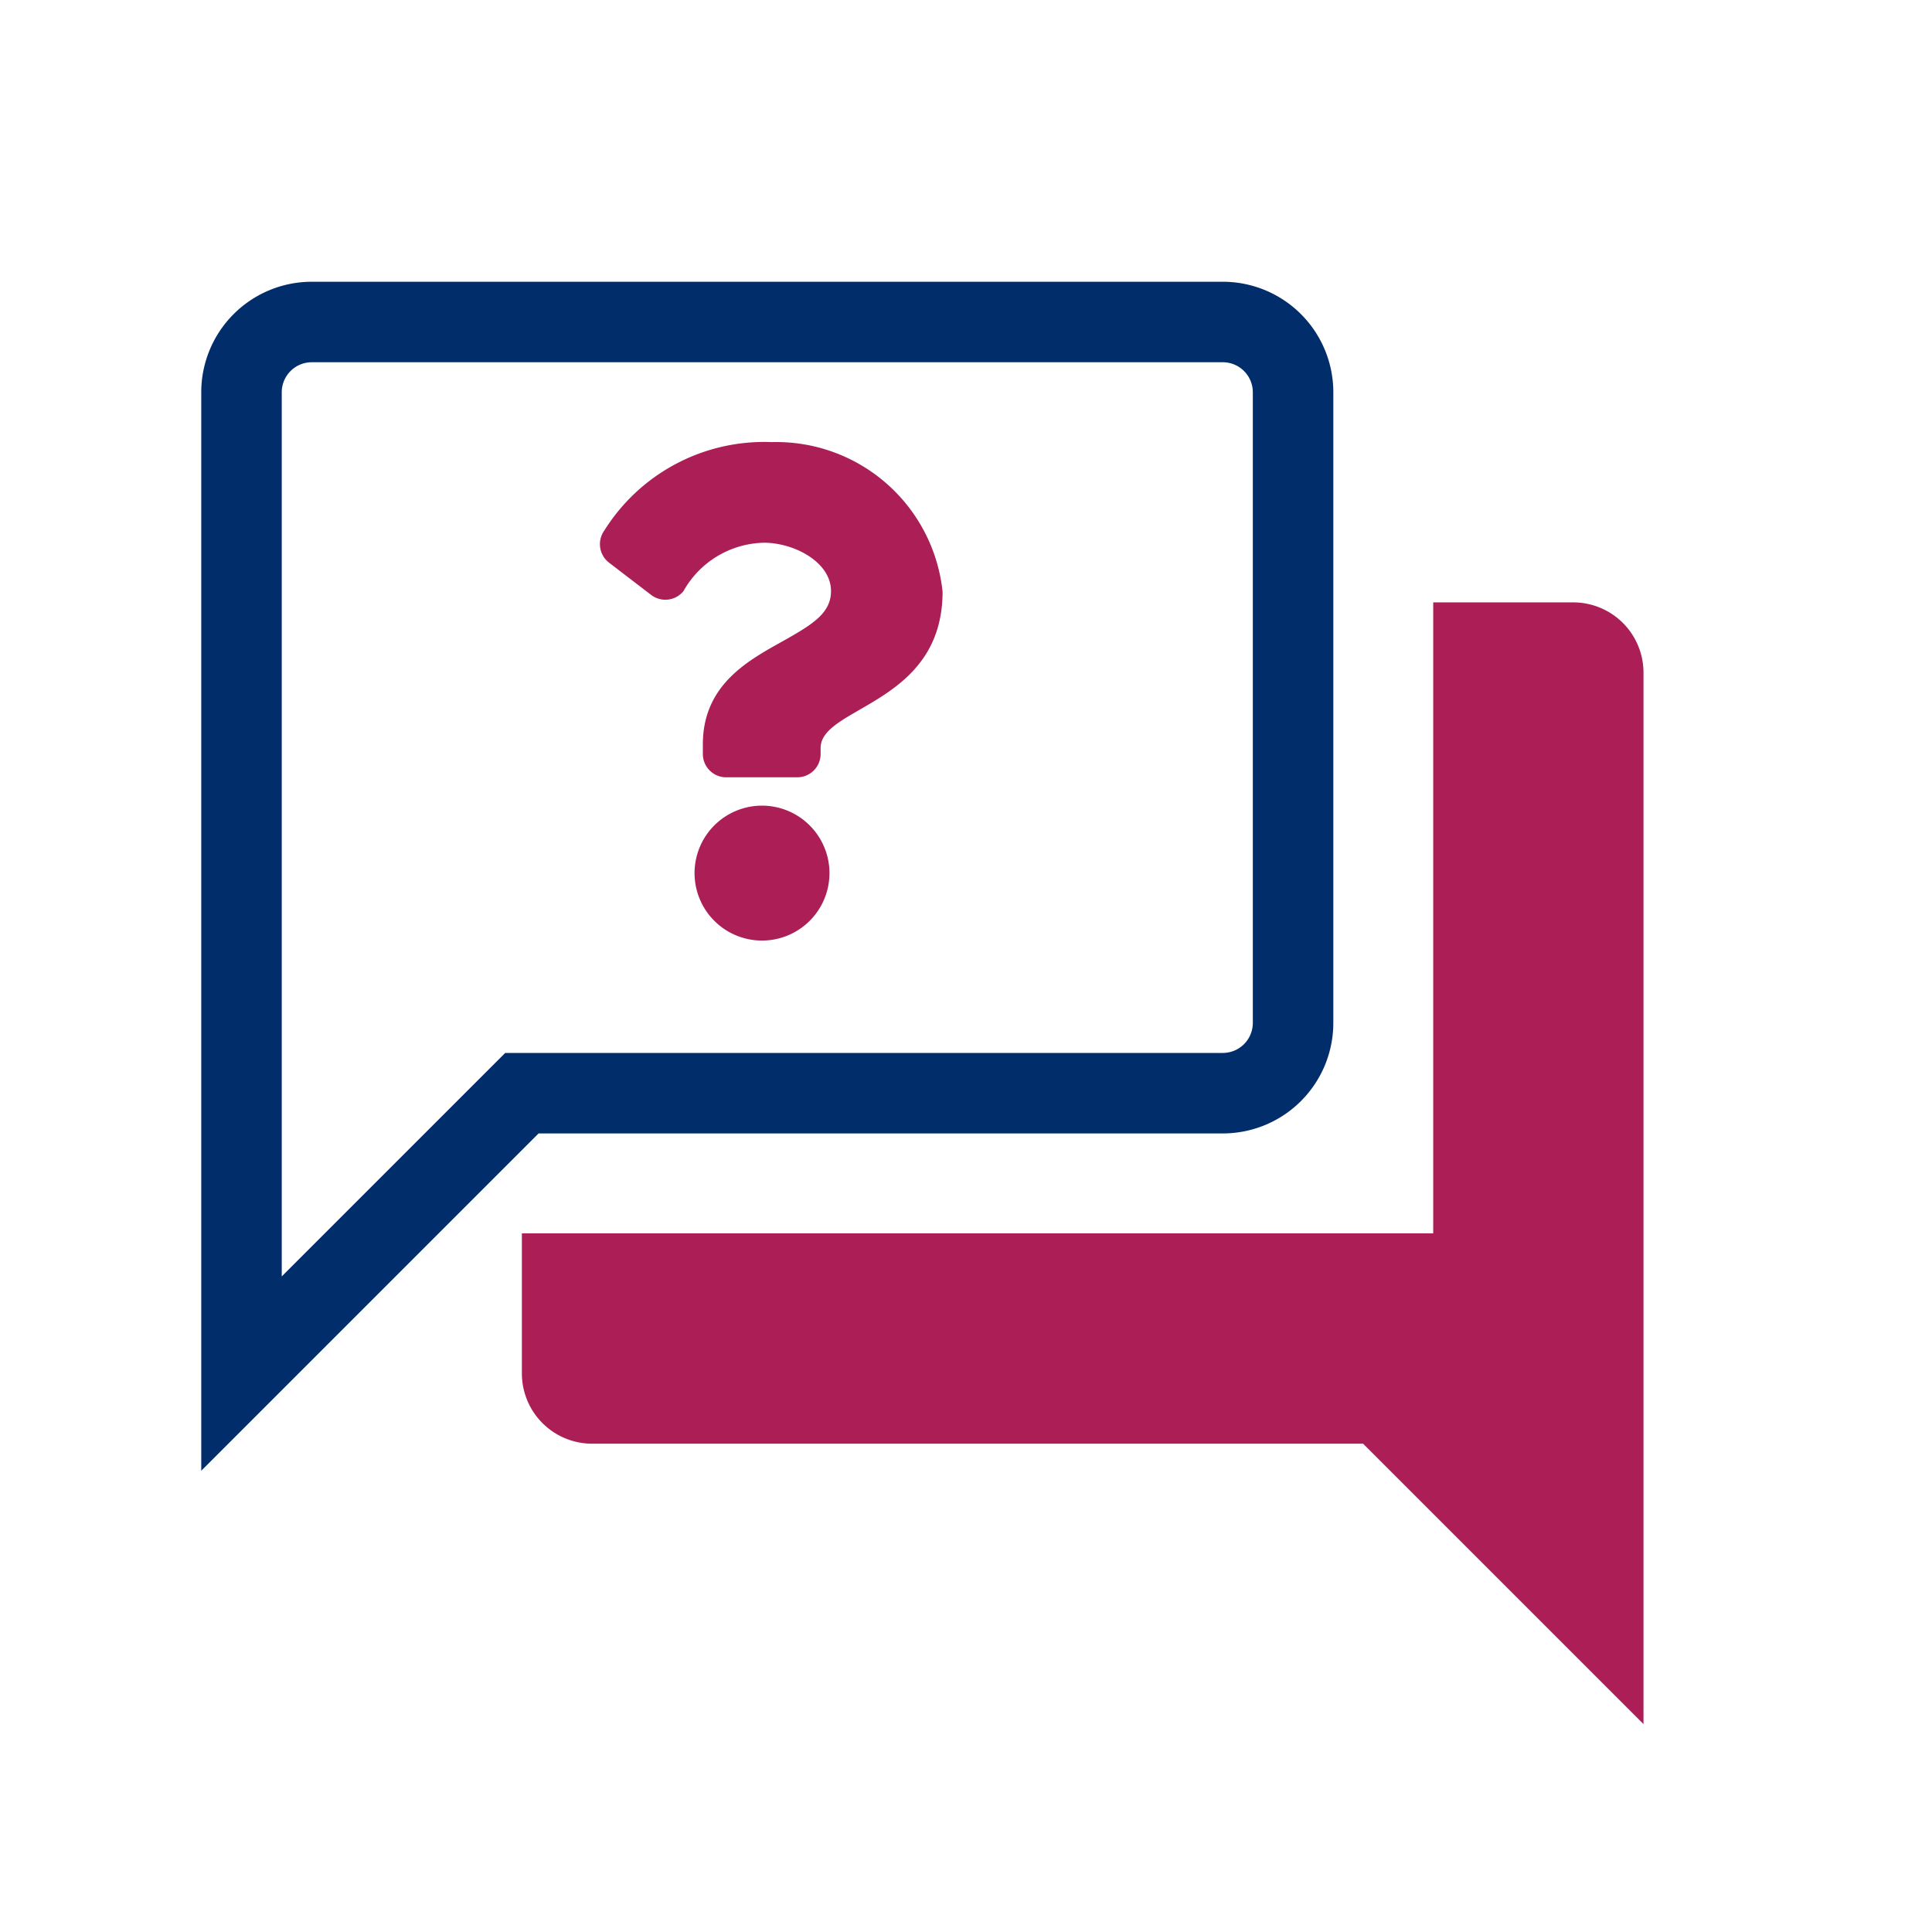 <svg id="ico-ftwa" xmlns="http://www.w3.org/2000/svg" width="24" height="24" viewBox="0 0 24 24">
  <g id="Group_4115" data-name="Group 4115" transform="translate(-303.3 -1878)">
    <path id="Icon_material-question-answer" data-name="Icon material-question-answer" d="M16.063,11.708V3.871A.873.873,0,0,0,15.192,3H3.871A.873.873,0,0,0,3,3.871V16.063l3.483-3.483h8.708A.873.873,0,0,0,16.063,11.708Z" transform="translate(303.3 1879)" fill="none" stroke="#012d6b" stroke-width="1"/>
    <path id="Icon_material-question-answer-2" data-name="Icon material-question-answer" d="M22.063,9H20.321v7.838H9v1.742a.873.873,0,0,0,.871.871H19.45l3.483,3.483V9.871A.873.873,0,0,0,22.063,9Z" transform="translate(300.783 1876.483)" fill="#ab1e56"/>
    <path id="Icon_awesome-question" data-name="Icon awesome-question" d="M3.933,0A2.343,2.343,0,0,0,1.852,1.1a.29.29,0,0,0,.063.4l.522.4a.29.29,0,0,0,.4-.05,1.173,1.173,0,0,1,1-.6c.372,0,.832.239.832.6,0,.273-.225.413-.592.619-.428.24-1,.539-1,1.287v.118a.29.29,0,0,0,.29.29H4.25a.29.29,0,0,0,.29-.29V3.8c0-.518,1.515-.54,1.515-1.942A2.077,2.077,0,0,0,3.933,0ZM3.812,4.516a.838.838,0,1,0,.838.838A.839.839,0,0,0,3.812,4.516Z" transform="translate(308.954 1883.492)" fill="#ab1e56"/>
  </g>
  <rect id="Rectangle_601" data-name="Rectangle 601" width="24" height="24" fill="none"/>
</svg>
